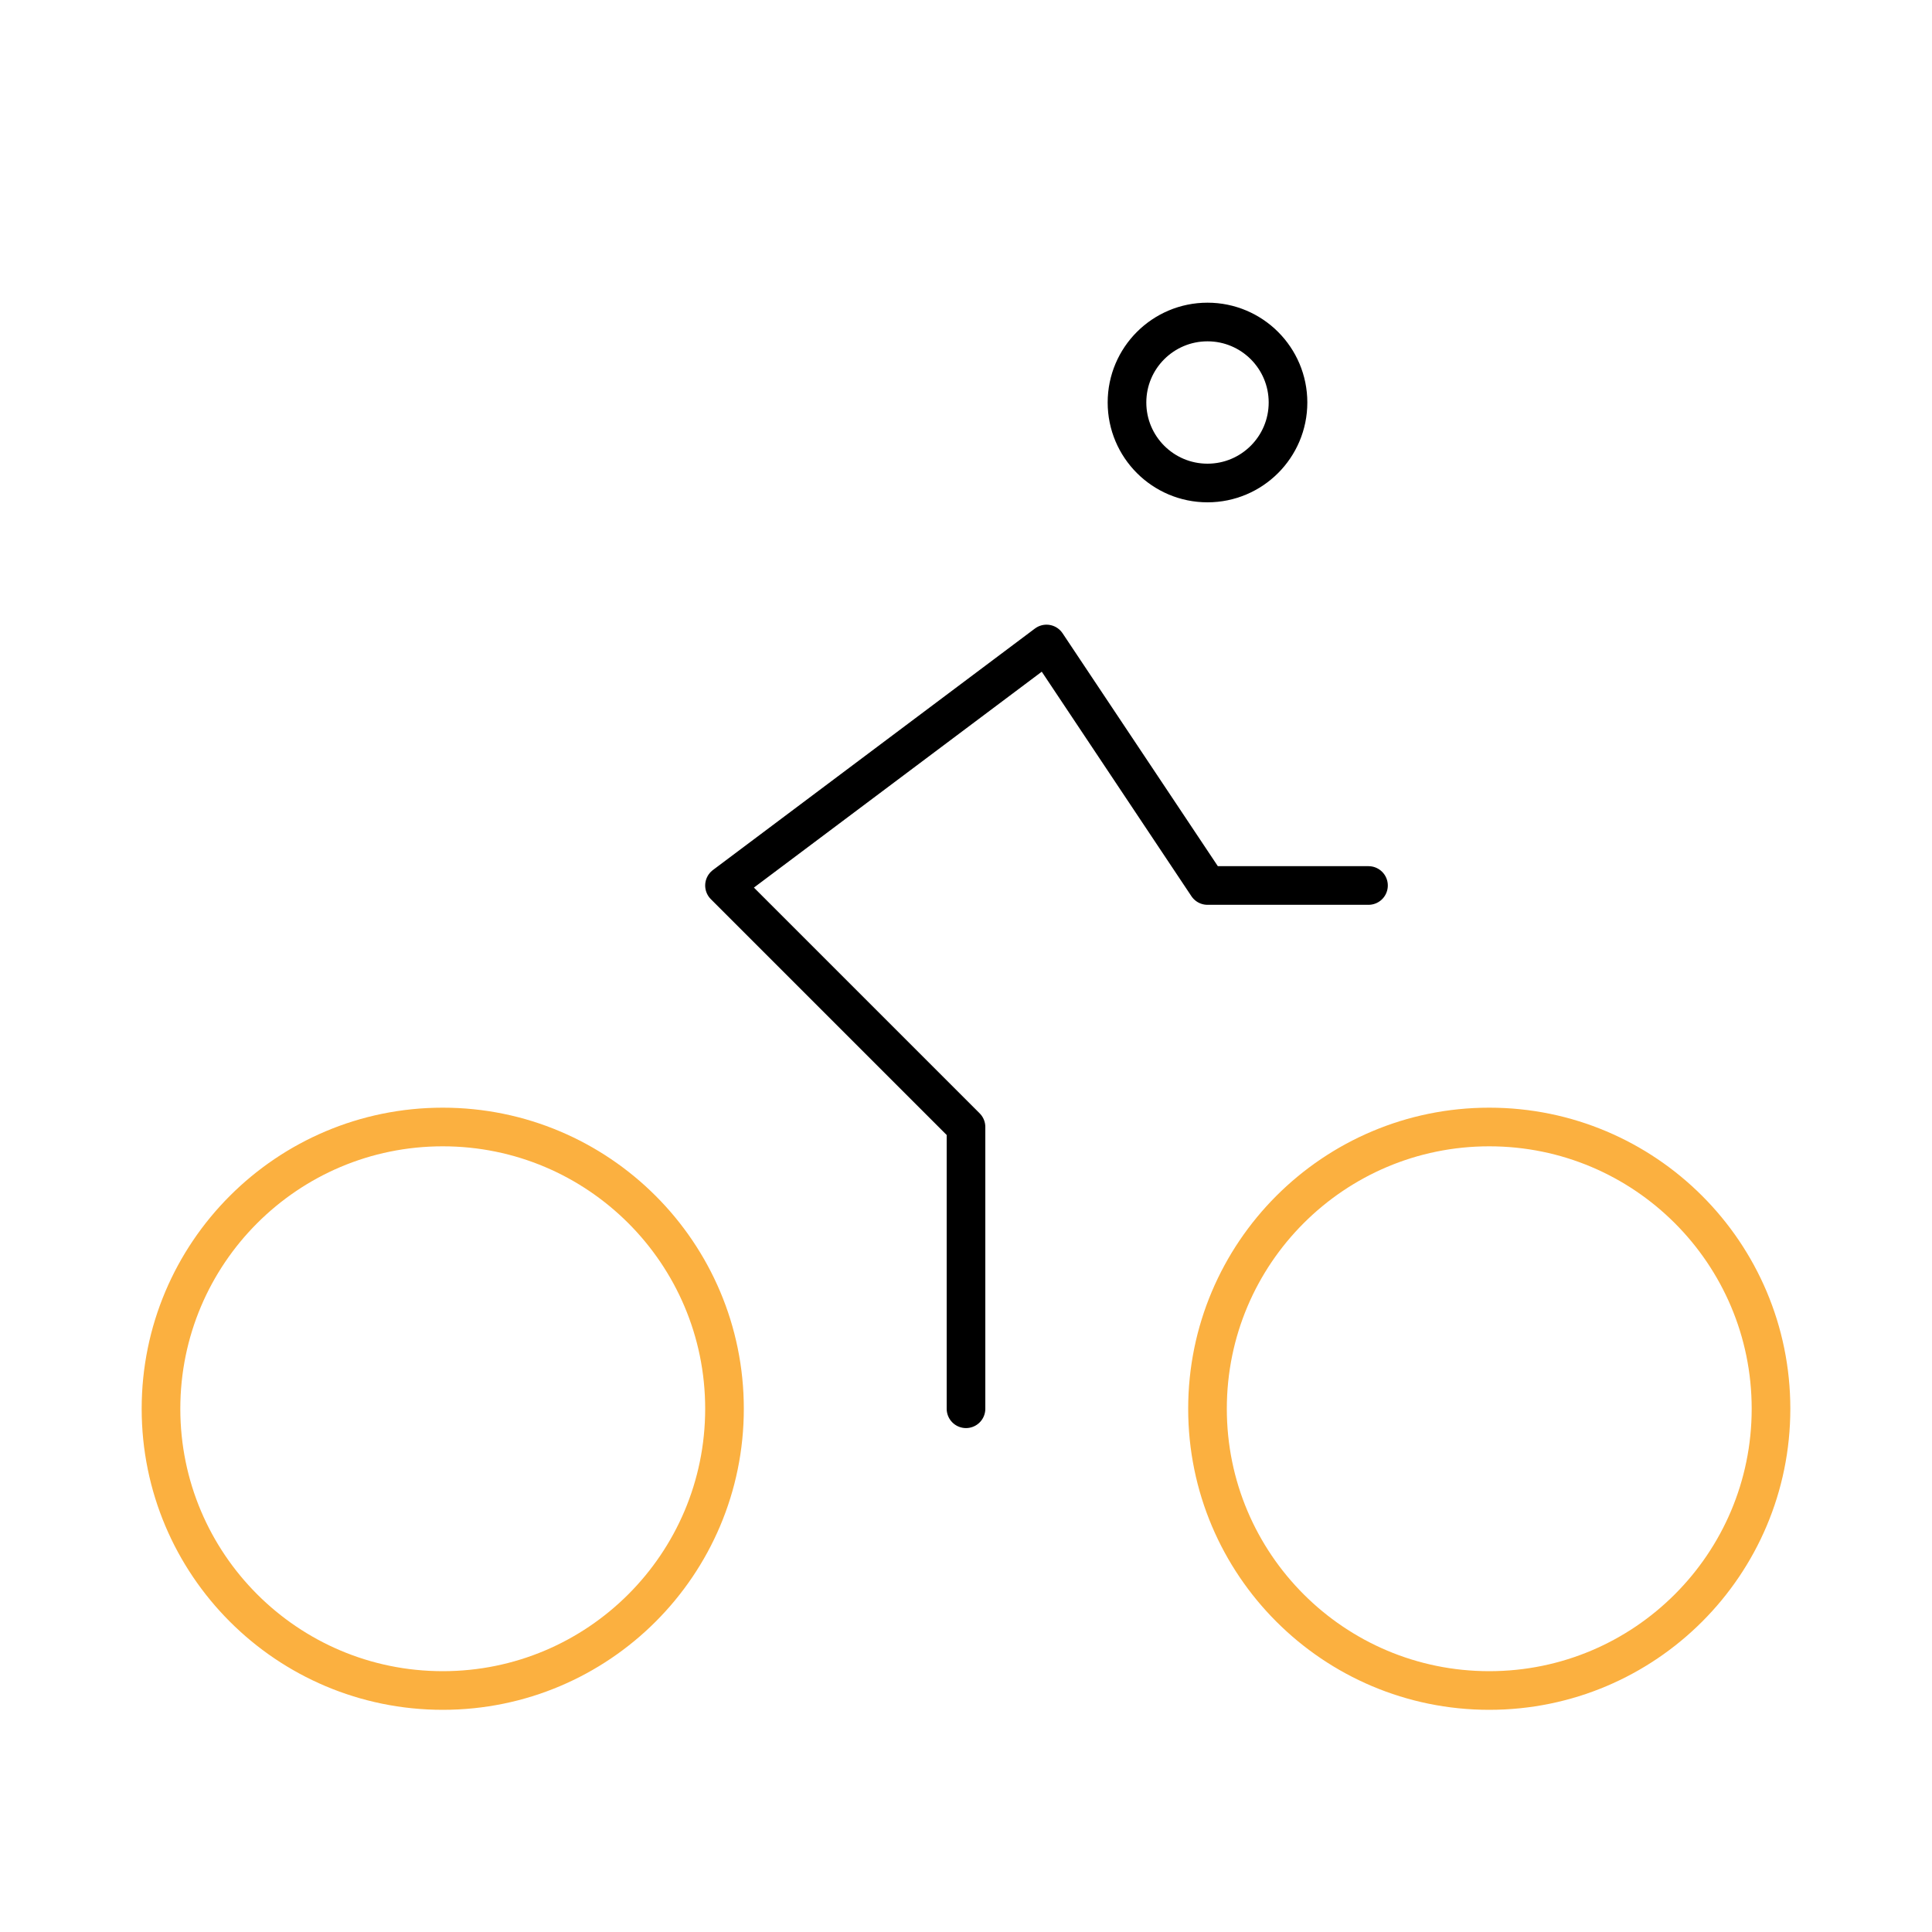 <svg width="100" height="100" viewBox="0 0 100 100" fill="none" xmlns="http://www.w3.org/2000/svg">
<path d="M77.083 87.5C85.138 87.5 91.667 80.971 91.667 72.917C91.667 64.862 85.138 58.333 77.083 58.333C69.029 58.333 62.5 64.862 62.5 72.917C62.5 80.971 69.029 87.5 77.083 87.5Z" stroke="#FBB040" stroke-width="2" stroke-linecap="round" stroke-linejoin="round"/>
<path d="M22.917 87.5C30.971 87.5 37.5 80.971 37.5 72.917C37.5 64.862 30.971 58.333 22.917 58.333C14.863 58.333 8.333 64.862 8.333 72.917C8.333 80.971 14.863 87.5 22.917 87.5Z" stroke="#FBB040" stroke-width="2" stroke-linecap="round" stroke-linejoin="round"/>
<path d="M62.5 25C64.801 25 66.667 23.134 66.667 20.833C66.667 18.532 64.801 16.667 62.5 16.667C60.199 16.667 58.333 18.532 58.333 20.833C58.333 23.134 60.199 25 62.5 25Z" stroke="black" stroke-width="2" stroke-linecap="round" stroke-linejoin="round"/>
<path d="M50 72.917V58.333L37.5 45.833L54.167 33.333L62.5 45.833H70.833" stroke="black" stroke-width="2" stroke-linecap="round" stroke-linejoin="round"/>
</svg>
